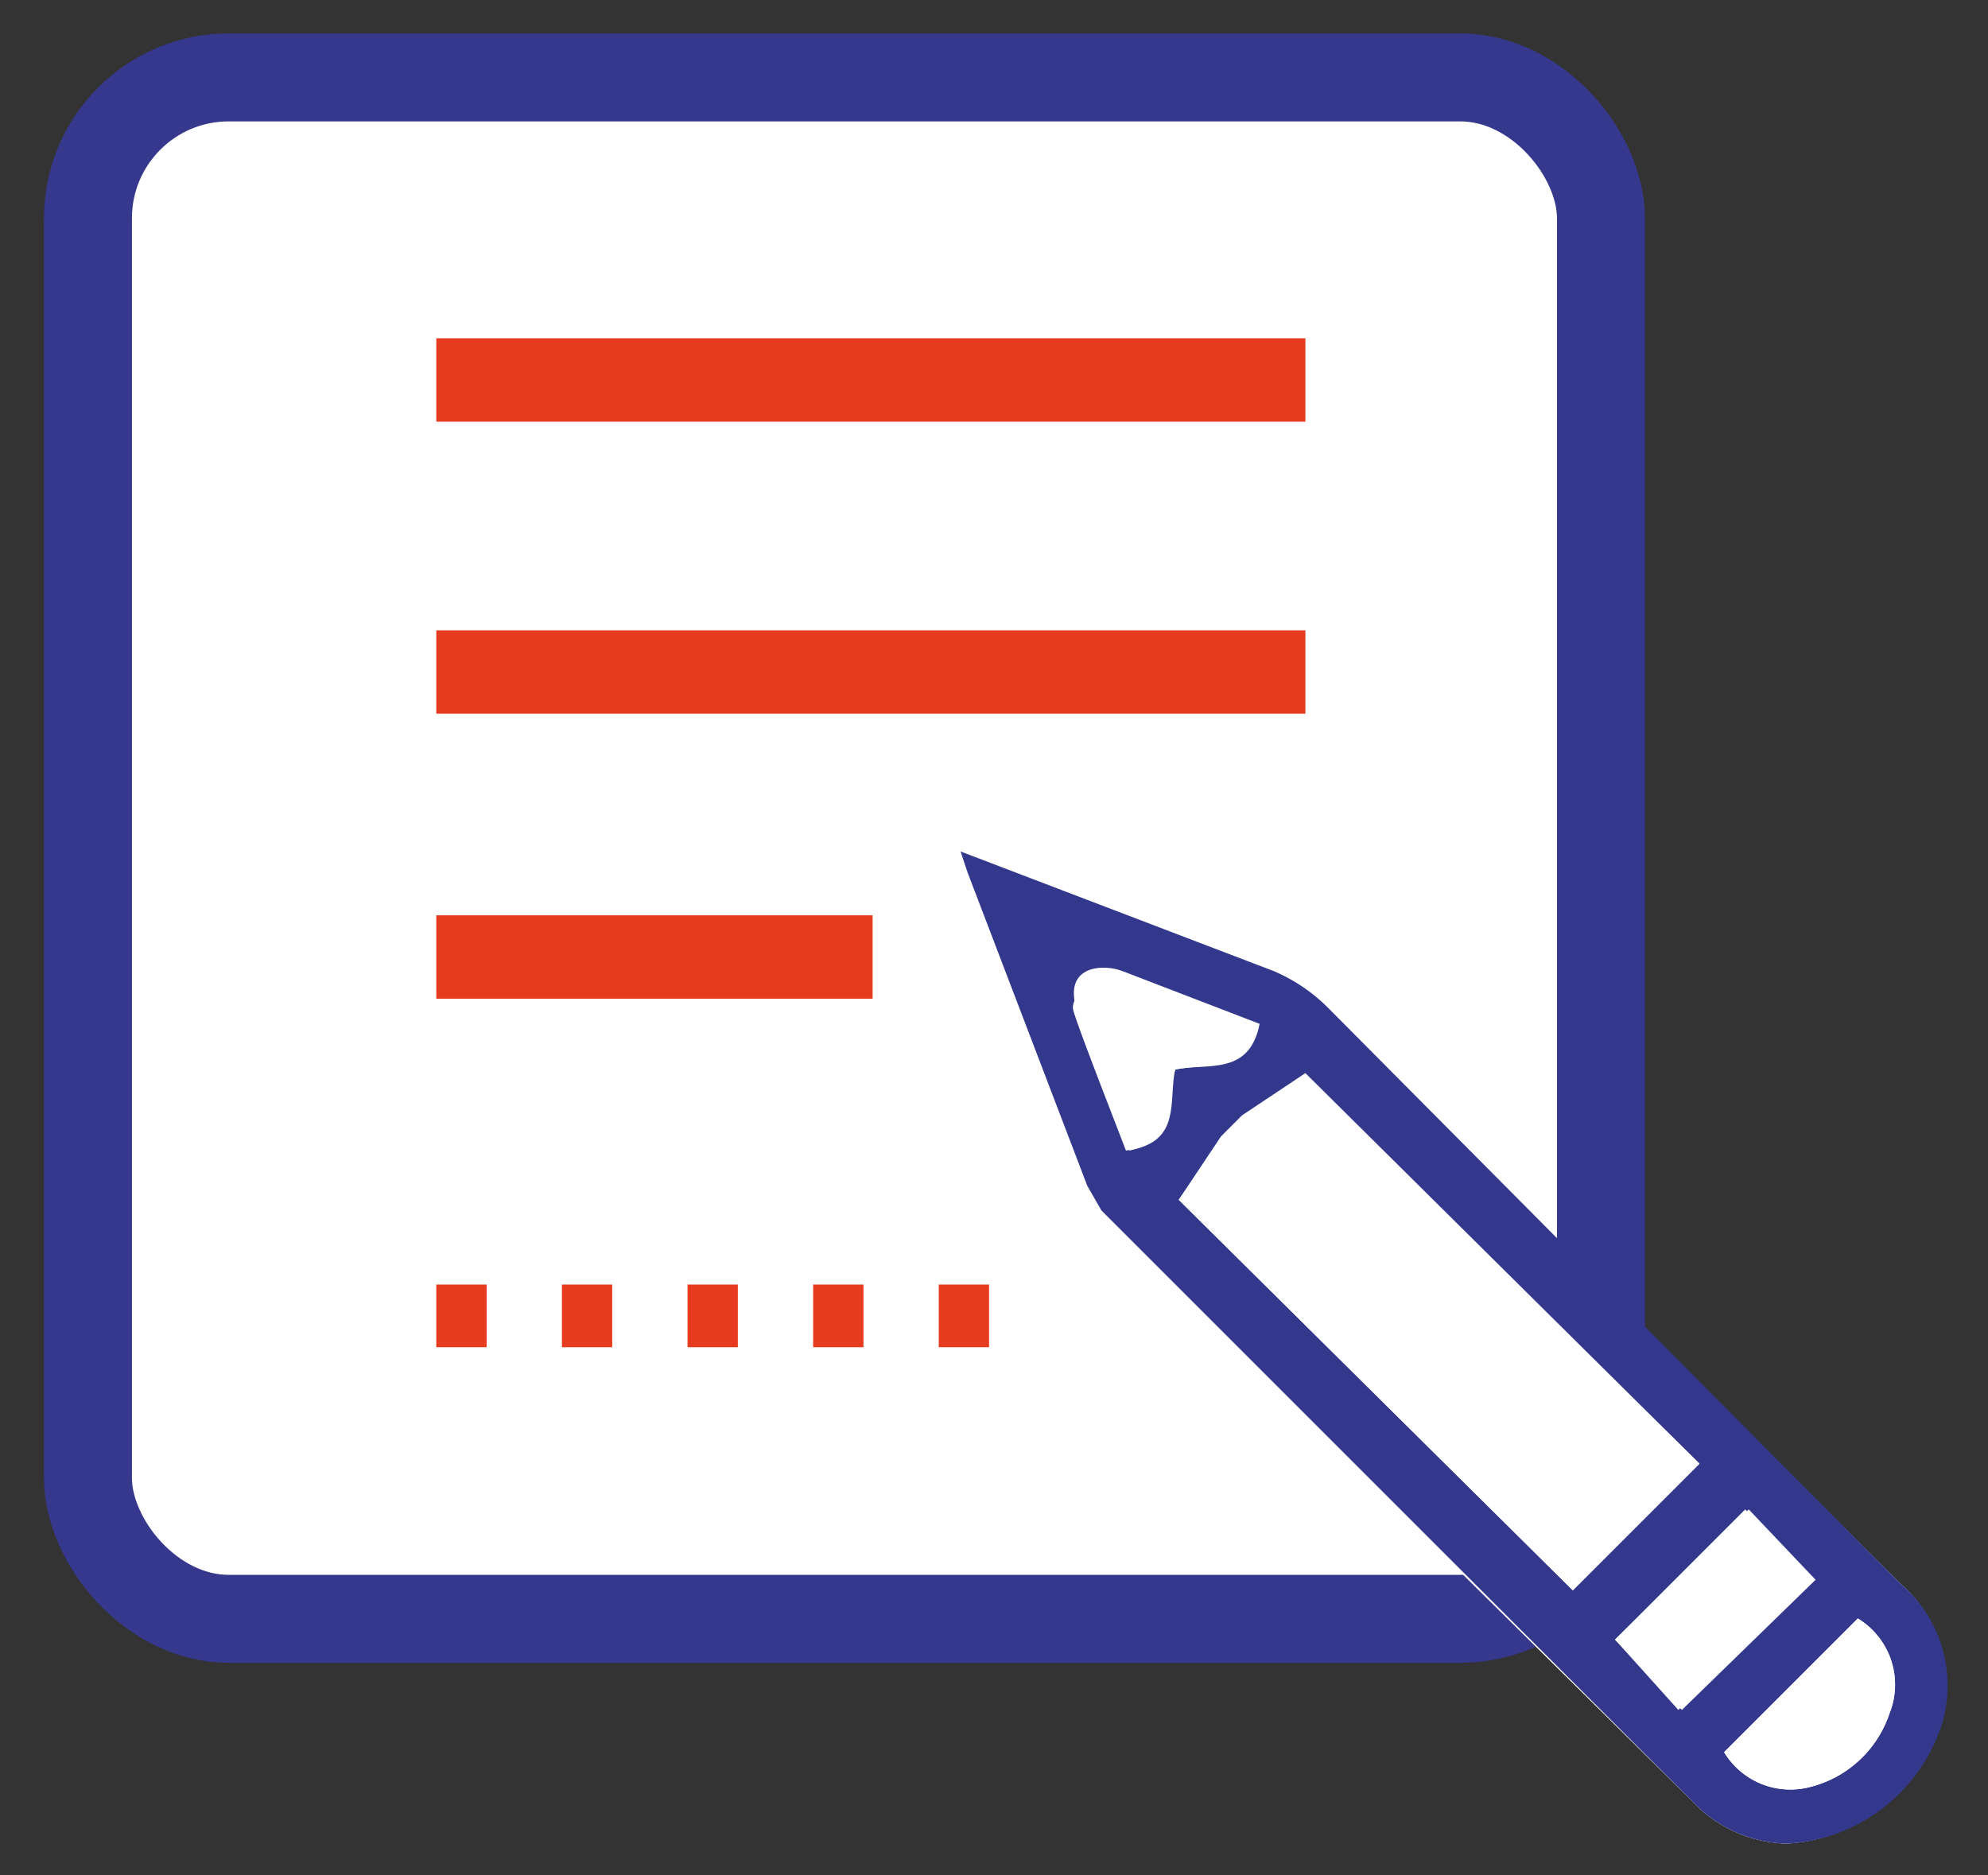 <?xml version="1.0" encoding="UTF-8"?> <svg xmlns="http://www.w3.org/2000/svg" id="441f7c57-6faa-4d32-8c97-440541efd878" data-name="Calque 1" viewBox="0 0 56.5 53.3"><rect x="0" y="0" width="56.5" height="53.3" fill="#333333" stroke="none"/><title>Inscription</title><rect x="2.5" y="2.2" width="43" height="43.81" rx="4" ry="4" fill="#fff" stroke="#35388d" stroke-miterlimit="10" stroke-width="2.5"></rect><path d="M27.3,24.2v.6l3.4,8.9.4.7L48.1,51.2a3.8,3.8,0,0,0,2.7,1.2A4.9,4.9,0,0,0,55,49.4,3.8,3.8,0,0,0,54,45L37.7,28.7a4.9,4.9,0,0,0-1.6-1.1Z" fill="#fff"></path><path d="M27.3,24.2l8.9,3.4a4.9,4.9,0,0,1,1.6,1.1L54,45a3.8,3.8,0,0,1,1,4.5,4.9,4.9,0,0,1-4.2,2.9,3.8,3.8,0,0,1-2.7-1.2L31.3,34.4l-.4-.7-3.4-8.9Zm6.2,9.9L44.7,45.2l3.6-3.6L37.1,30.5l-1.8,1.2-.6.6ZM45.9,46.6l1.9,2,3.8-3.7-1.9-2ZM33.4,30.4c.9-.2,2.1.1,2.3-1.3l-3.9-1.5c-.5-.2-1.4.7-1.3,1.1s1,2.7,1.5,4C33.6,32.5,33.2,31.3,33.4,30.4ZM52.8,46l-3.8,3.8a2.2,2.2,0,0,0,2.4,1,3.2,3.2,0,0,0,2.3-2.1A2.2,2.2,0,0,0,52.8,46Z" fill="#34388d"></path><path d="M33.5,34.1l1.2-1.7.6-.6,1.8-1.2L48.3,41.6l-3.6,3.6Z" fill="#fff"></path><path d="M45.9,46.6l3.7-3.7,1.9,2-3.8,3.7Z" fill="#fff"></path><path d="M33.4,30.4c-.3.9.1,2-1.3,2.3-.5-1.3-1.1-2.7-1.5-4s.8-1.3,1.3-1.1l3.9,1.5C35.5,30.6,34.3,30.2,33.4,30.4Z" fill="#fff"></path><path d="M52.8,46a2.2,2.2,0,0,1,.9,2.7,3.2,3.2,0,0,1-2.3,2.1,2.2,2.2,0,0,1-2.4-1Z" fill="#fff"></path><line x1="12.4" y1="10.8" x2="37.1" y2="10.8" fill="#fff" stroke="#e63b1e" stroke-miterlimit="10" stroke-width="2.37"></line><line x1="12.4" y1="19.1" x2="37.1" y2="19.1" fill="#fff" stroke="#e63b1e" stroke-miterlimit="10" stroke-width="2.37"></line><line x1="12.4" y1="27.2" x2="24.8" y2="27.2" fill="#fff" stroke="#e63b1e" stroke-miterlimit="10" stroke-width="2.37"></line><line x1="12.4" y1="37.4" x2="29.3" y2="37.4" fill="none" stroke="#e63b1e" stroke-linejoin="round" stroke-width="1.78" stroke-dasharray="1.43 2.14"></line></svg> 